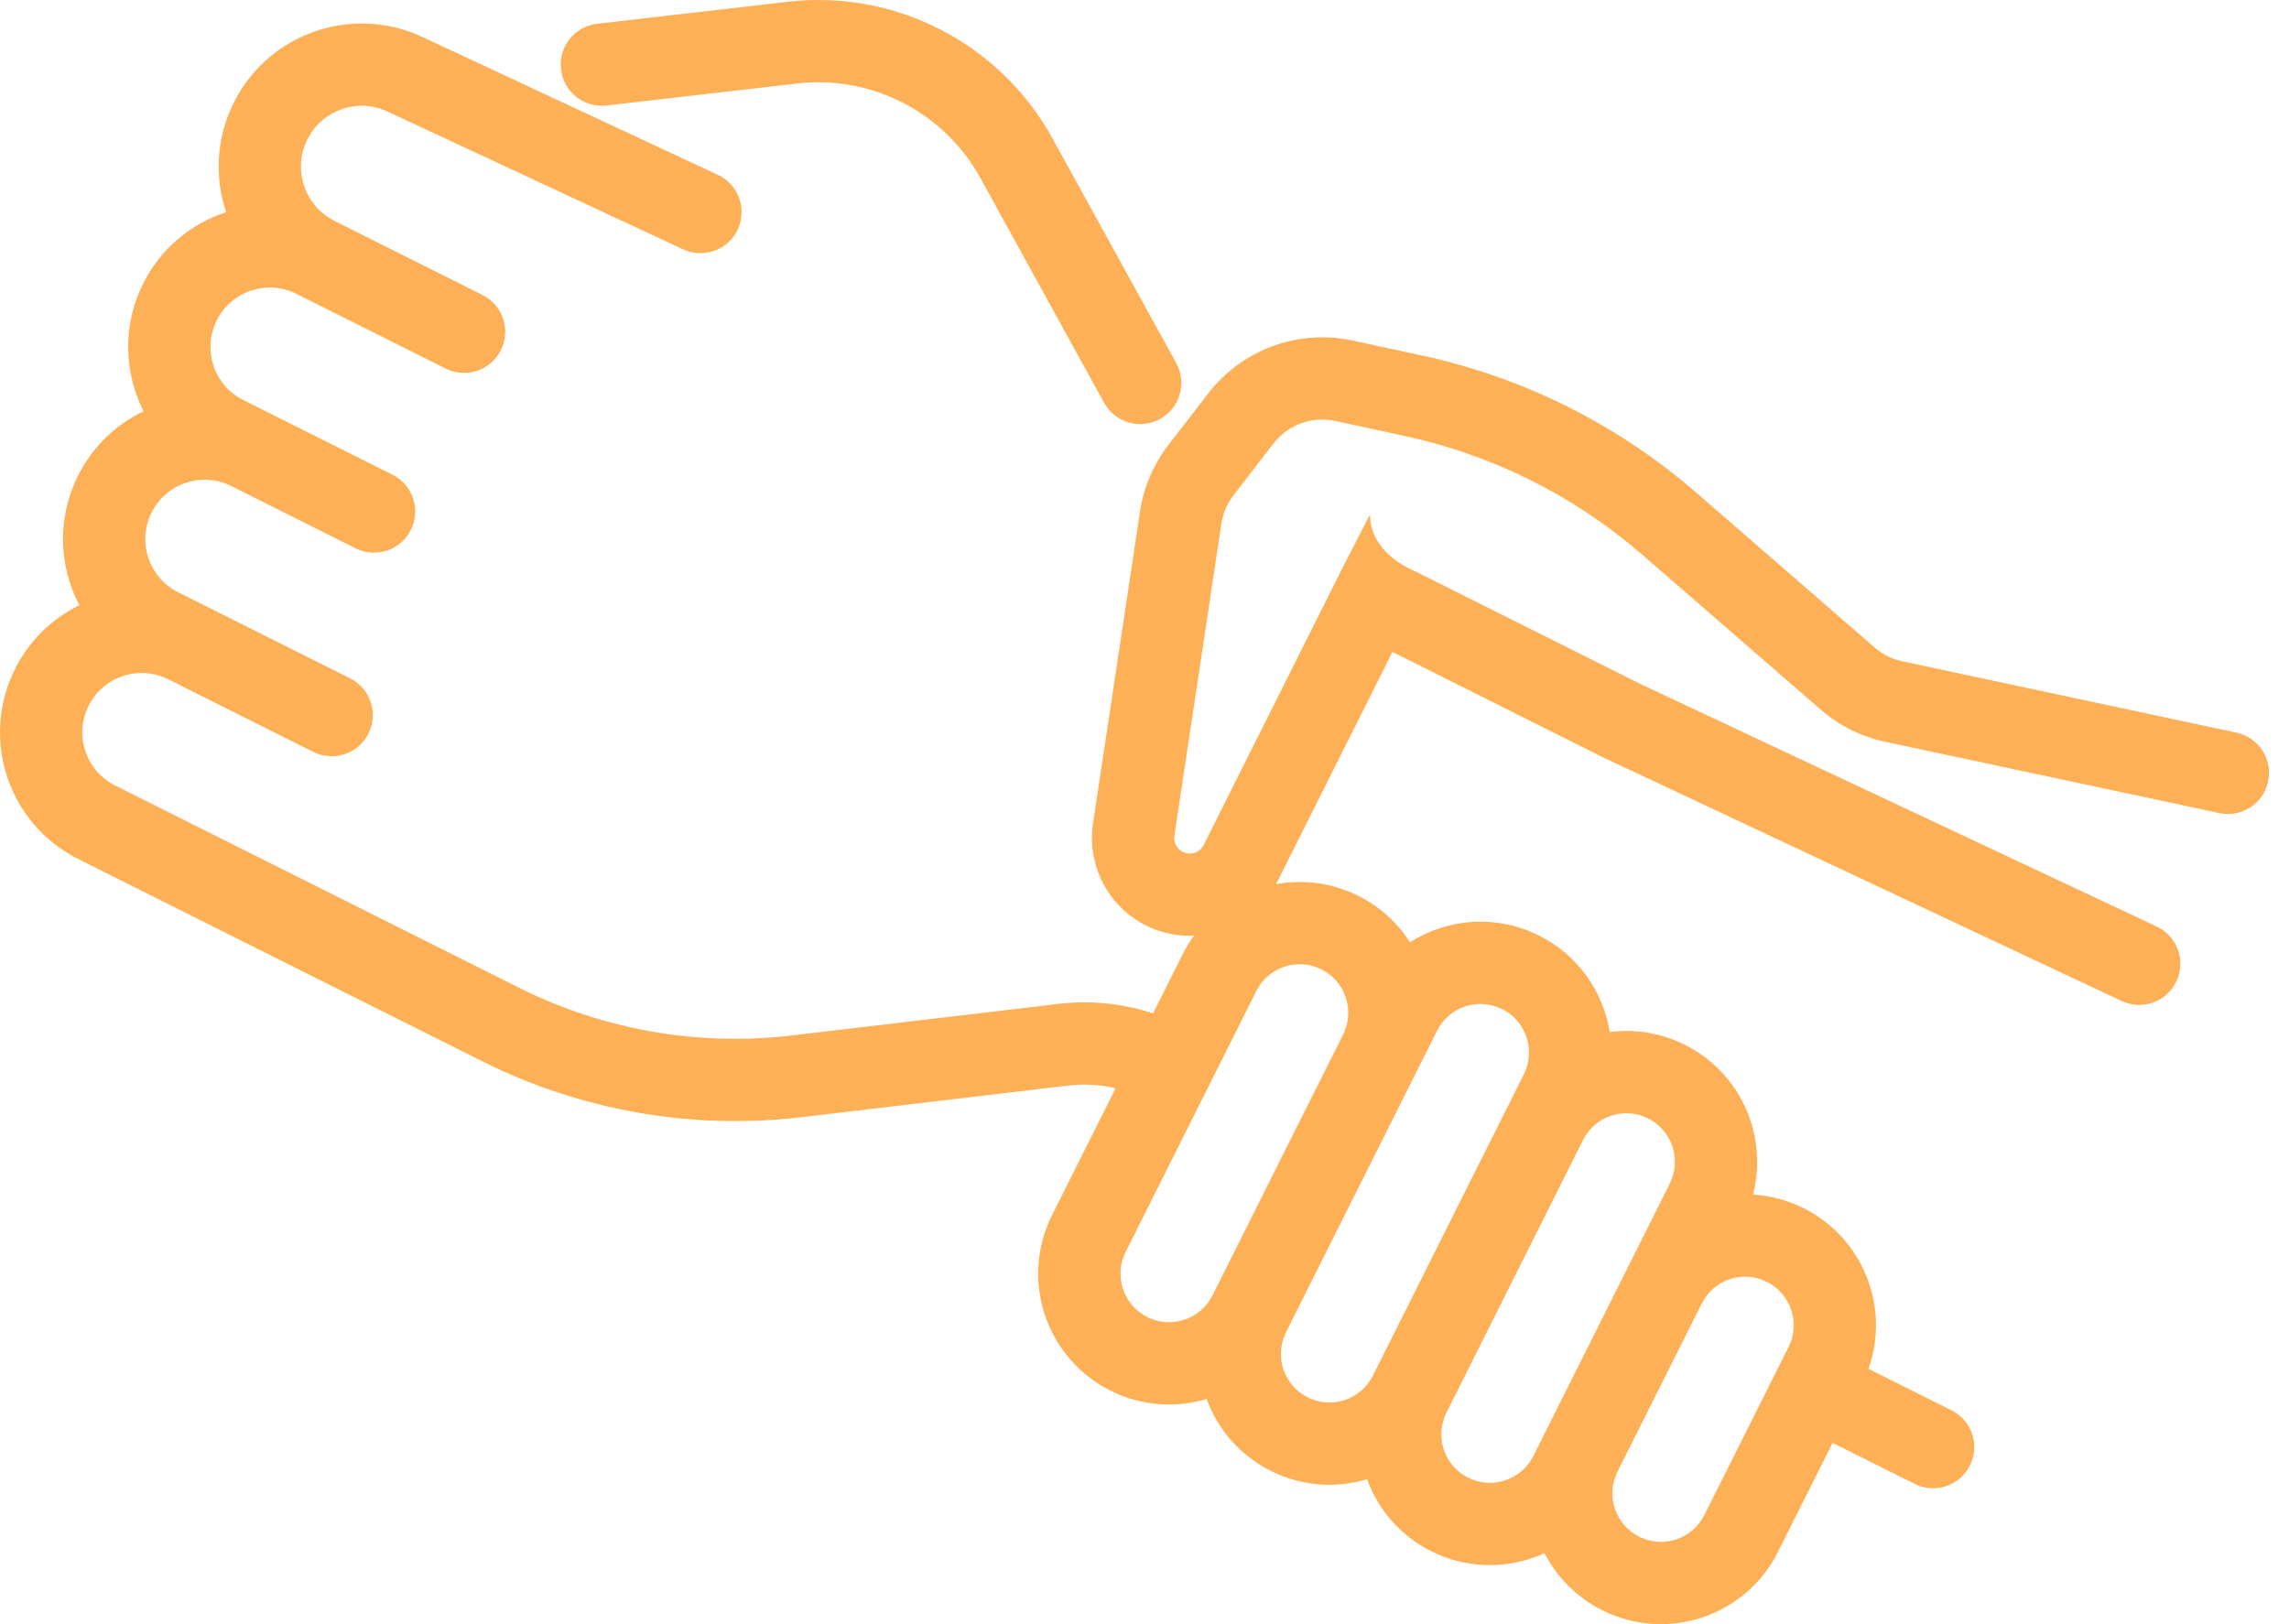<svg xmlns="http://www.w3.org/2000/svg" width="31" height="22" viewBox="0 0 31 22" fill="none">
  <path fill-rule="evenodd" clip-rule="evenodd" d="M10.794 1.131C11.806 1.014 12.787 1.521 13.278 2.412L14.953 5.456C15.102 5.725 15.441 5.824 15.71 5.675C15.98 5.527 16.078 5.188 15.93 4.918L14.254 1.875C13.545 0.587 12.127 -0.145 10.667 0.024L8.087 0.322C7.782 0.357 7.562 0.633 7.598 0.939C7.633 1.245 7.909 1.464 8.215 1.429L10.794 1.131ZM29.476 13.291C29.607 13.013 29.487 12.681 29.209 12.55L22.196 9.255L19.176 7.743C19.176 7.743 18.554 7.516 18.554 6.968L18.168 7.719L16.302 11.445C16.25 11.549 16.123 11.591 16.019 11.539C15.937 11.498 15.891 11.41 15.905 11.319L16.541 7.095C16.562 6.954 16.618 6.821 16.705 6.709L17.246 6.008C17.443 5.753 17.769 5.634 18.084 5.702L19.022 5.905C20.215 6.162 21.323 6.716 22.244 7.516L24.658 9.612C24.907 9.829 25.207 9.978 25.529 10.047L30.056 11.013C30.357 11.078 30.653 10.886 30.717 10.585C30.782 10.284 30.59 9.988 30.289 9.924L25.762 8.957C25.624 8.928 25.495 8.864 25.389 8.771L22.975 6.675C21.912 5.752 20.633 5.112 19.257 4.815L18.319 4.613C17.584 4.454 16.823 4.733 16.364 5.328L15.823 6.028C15.62 6.291 15.488 6.601 15.439 6.929L14.803 11.153C14.718 11.721 15.007 12.279 15.52 12.536C15.729 12.64 15.952 12.684 16.17 12.675C16.113 12.753 16.062 12.836 16.018 12.925L15.616 13.727C15.206 13.591 14.769 13.547 14.337 13.598L10.729 14.025C9.458 14.176 8.171 13.951 7.027 13.378L1.559 10.639C1.162 10.441 1.001 9.957 1.2 9.56C1.399 9.163 1.882 9.002 2.279 9.201L4.243 10.185C4.518 10.322 4.853 10.211 4.99 9.936C5.128 9.661 5.017 9.326 4.742 9.188L4.103 8.869C4.101 8.867 4.099 8.866 4.096 8.865L2.412 8.022C2.015 7.823 1.854 7.339 2.053 6.942C2.252 6.545 2.735 6.384 3.132 6.583L4.816 7.427C4.973 7.505 5.149 7.503 5.296 7.436C5.409 7.385 5.505 7.297 5.564 7.178C5.702 6.903 5.591 6.568 5.315 6.43L3.631 5.587L3.295 5.418C2.897 5.22 2.737 4.736 2.936 4.339C3.134 3.942 3.618 3.781 4.015 3.98L4.018 3.982L4.023 3.984L4.031 3.989L6.035 4.992C6.055 5.002 6.075 5.011 6.095 5.018C6.11 5.023 6.126 5.028 6.141 5.032C6.391 5.1 6.663 4.984 6.783 4.743C6.921 4.468 6.81 4.134 6.535 3.996L4.522 2.988C4.122 2.782 3.961 2.291 4.163 1.888C4.362 1.489 4.843 1.322 5.247 1.51L9.251 3.377C9.53 3.507 9.861 3.387 9.991 3.108C10.121 2.829 10.001 2.498 9.722 2.368L5.718 0.5C4.767 0.057 3.636 0.451 3.167 1.389C2.926 1.869 2.904 2.402 3.063 2.874C2.591 3.027 2.179 3.362 1.939 3.84C1.656 4.407 1.679 5.047 1.945 5.571C1.573 5.748 1.255 6.046 1.057 6.443C0.769 7.018 0.797 7.669 1.075 8.197C0.71 8.376 0.399 8.671 0.204 9.061C-0.271 10.009 0.113 11.161 1.06 11.636L6.529 14.374C7.867 15.045 9.373 15.308 10.86 15.132L14.469 14.704C14.683 14.679 14.9 14.691 15.109 14.74L14.248 16.459C13.81 17.334 14.164 18.398 15.039 18.836C15.46 19.047 15.924 19.075 16.341 18.949C16.491 19.359 16.791 19.714 17.212 19.924C17.632 20.135 18.096 20.162 18.514 20.037C18.664 20.446 18.964 20.802 19.384 21.012C19.884 21.263 20.447 21.254 20.918 21.038C21.084 21.361 21.351 21.637 21.701 21.812C22.576 22.25 23.641 21.896 24.079 21.021L24.819 19.544L25.931 20.1C26.206 20.238 26.541 20.126 26.679 19.851C26.816 19.576 26.705 19.241 26.43 19.103L25.305 18.541C25.6 17.711 25.236 16.771 24.428 16.366C24.207 16.255 23.974 16.195 23.741 16.181C23.947 15.389 23.58 14.534 22.819 14.153C22.492 13.989 22.138 13.936 21.8 13.979C21.713 13.435 21.374 12.938 20.843 12.672C20.265 12.383 19.604 12.439 19.095 12.764C18.929 12.503 18.692 12.283 18.395 12.134C18.037 11.955 17.648 11.908 17.282 11.976C17.285 11.97 17.288 11.964 17.291 11.959C17.293 11.954 17.296 11.949 17.298 11.944L18.858 8.83L21.703 10.255C21.707 10.257 21.712 10.259 21.716 10.261L28.735 13.559C29.013 13.69 29.345 13.57 29.476 13.291ZM16.418 17.552L16.421 17.546L18.193 14.007C18.351 13.683 18.219 13.292 17.897 13.13C17.572 12.968 17.177 13.099 17.014 13.424L15.245 16.957C15.082 17.282 15.213 17.677 15.538 17.84C15.861 18.002 16.254 17.873 16.418 17.552ZM19.191 14.502L19.462 13.962C19.624 13.637 20.02 13.506 20.344 13.669C20.669 13.831 20.8 14.226 20.638 14.551L20.446 14.934C20.444 14.937 20.443 14.941 20.441 14.944L18.593 18.634L18.591 18.639C18.427 18.96 18.034 19.09 17.711 18.928C17.387 18.766 17.256 18.374 17.415 18.05L17.417 18.045L19.186 14.512C19.188 14.509 19.19 14.505 19.191 14.502ZM21.441 15.437C21.605 15.116 21.997 14.987 22.32 15.149C22.645 15.312 22.776 15.707 22.614 16.032L20.766 19.722C20.603 20.047 20.208 20.178 19.883 20.016C19.56 19.854 19.428 19.462 19.587 19.138L19.59 19.133L21.438 15.443C21.439 15.441 21.439 15.439 21.441 15.437ZM23.929 17.363C24.254 17.525 24.385 17.92 24.223 18.245L23.082 20.522C22.92 20.847 22.525 20.978 22.2 20.816C21.875 20.653 21.744 20.258 21.906 19.933L23.047 17.656C23.209 17.331 23.604 17.2 23.929 17.363Z" fill="#FDB056"/>
</svg>